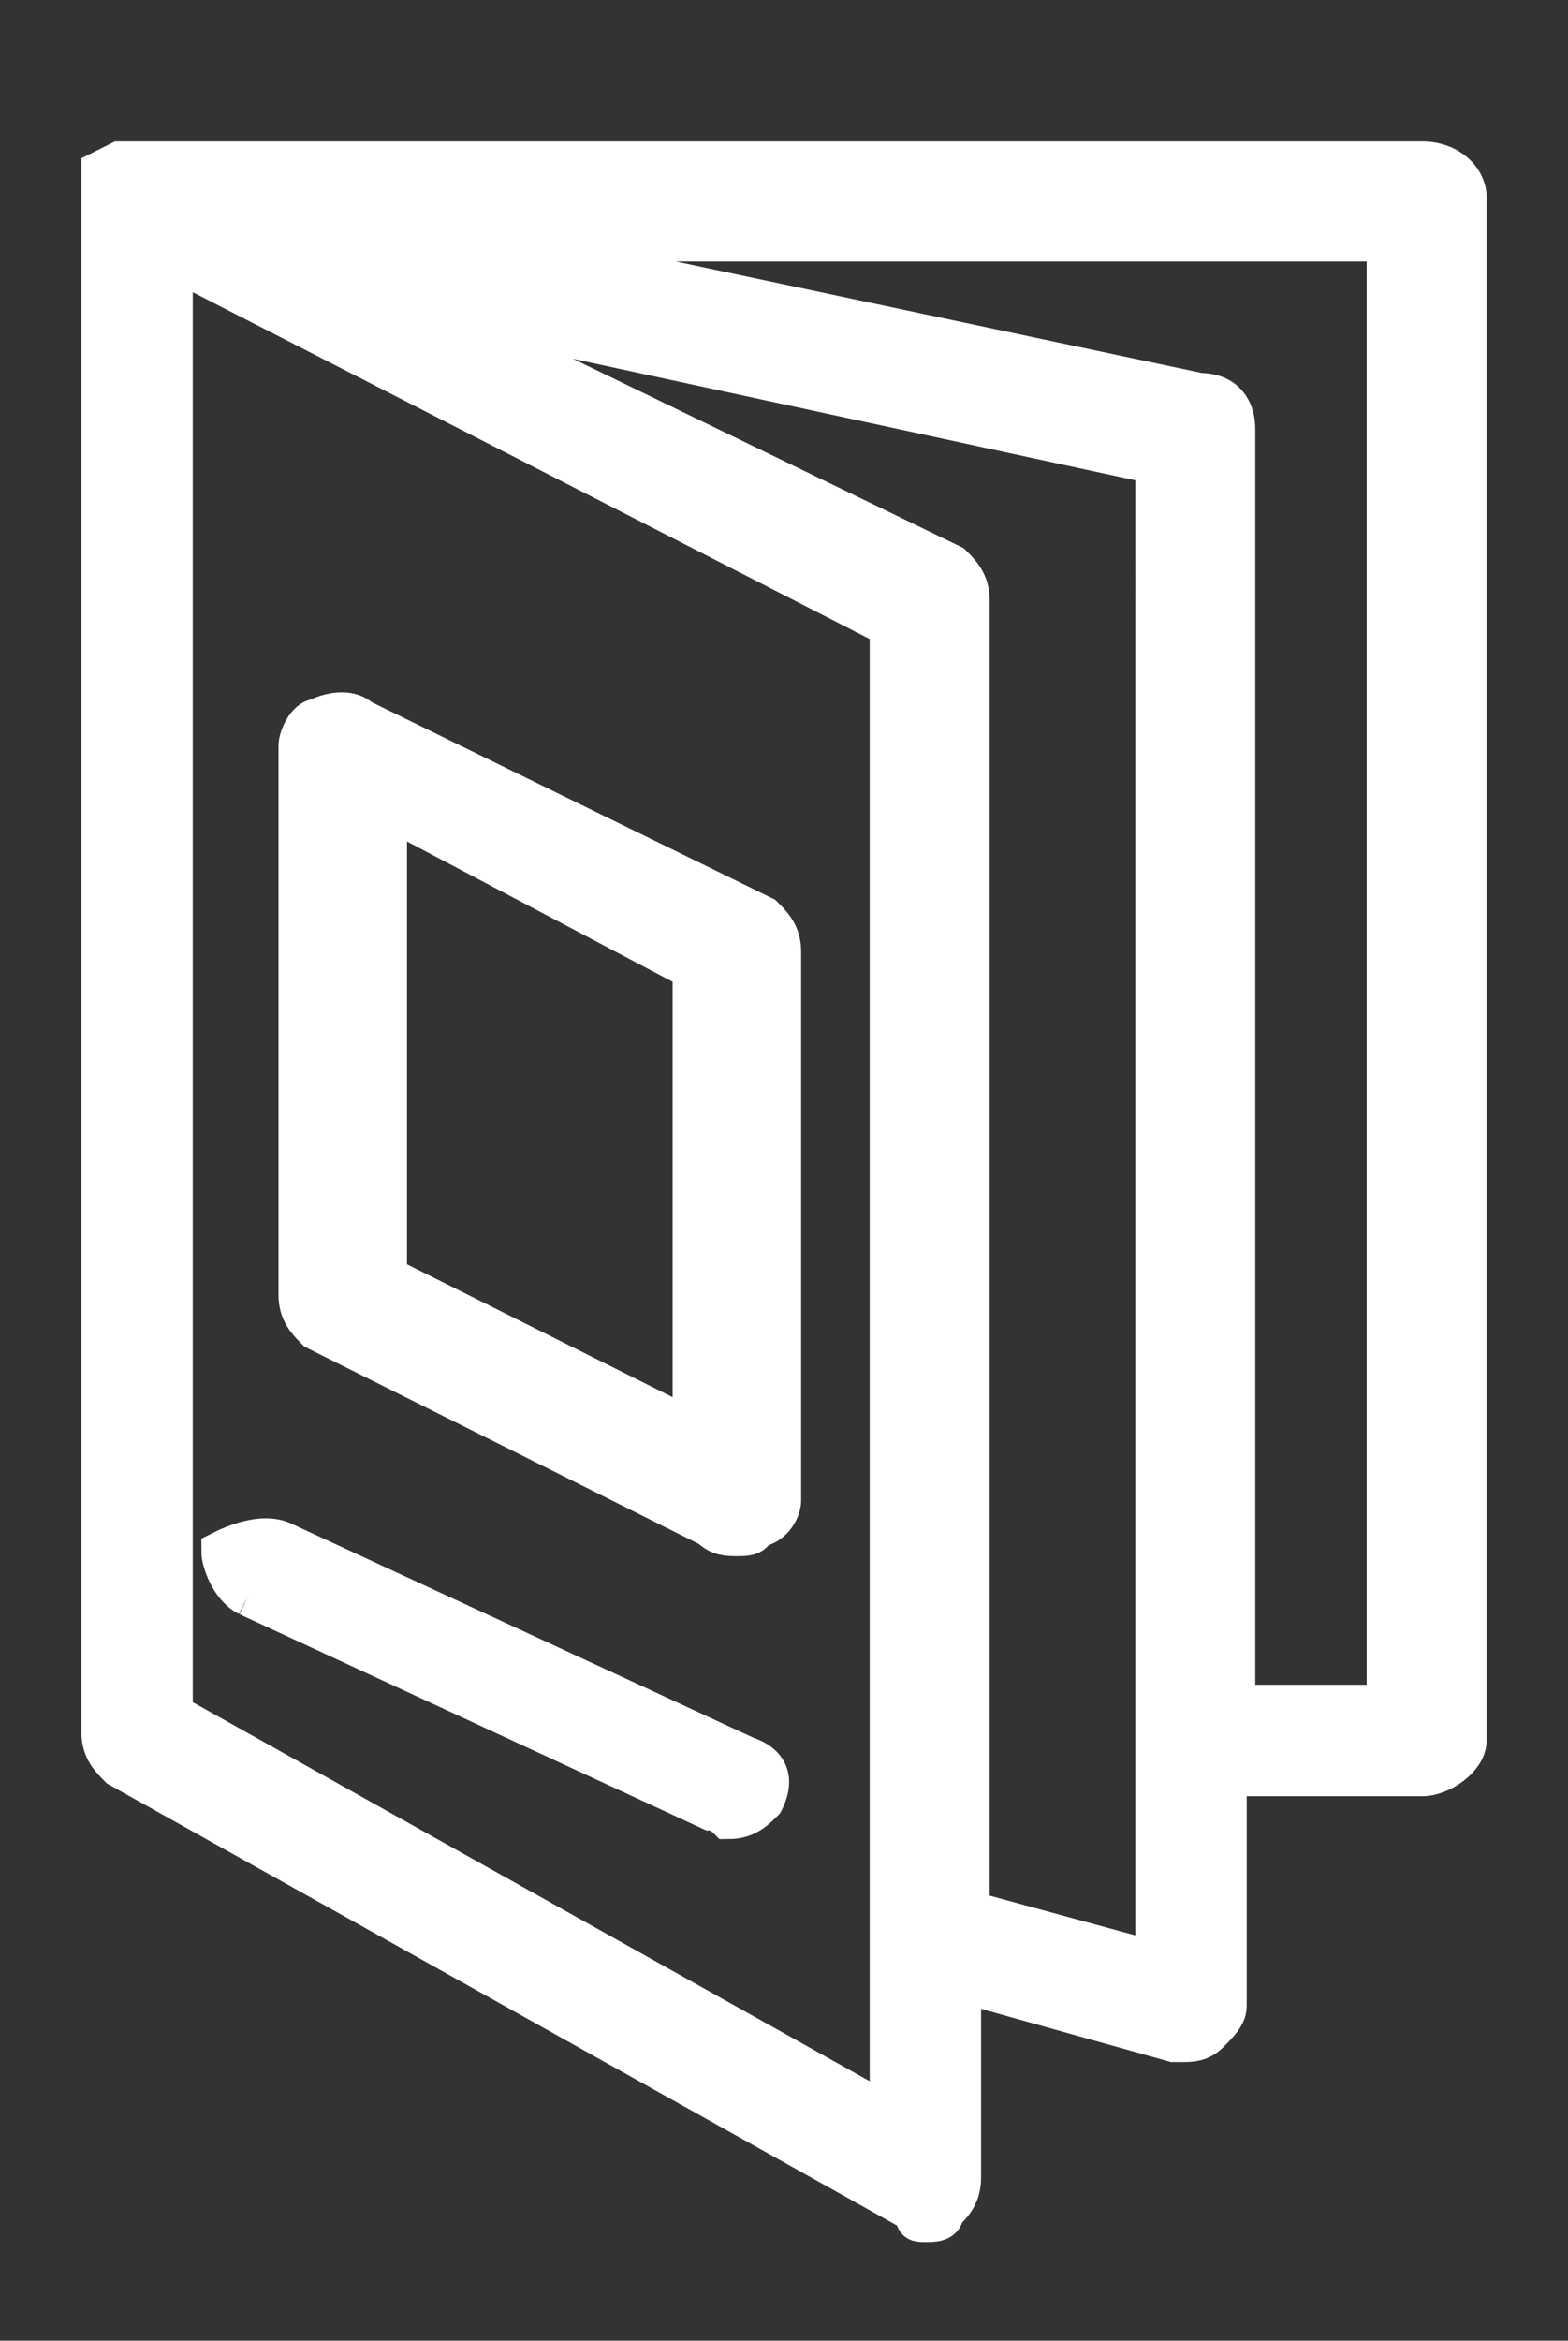 <?xml version="1.0" encoding="utf-8"?>
<!-- Generator: Adobe Illustrator 21.0.2, SVG Export Plug-In . SVG Version: 6.00 Build 0)  -->
<svg version="1.1" id="Layer_1" xmlns="http://www.w3.org/2000/svg" xmlns:xlink="http://www.w3.org/1999/xlink" x="0px" y="0px" viewBox="0 0 18.3 27.3" style="enable-background:new 0 0 18.3 27.3;" xml:space="preserve">
  <rect x="0" y="0" width="18.3" height="27.3" fill="#333333" stroke="none"/>
  <style type="text/css">
	.st0{fill:#FFFFFF;}
	.st1{fill:#FFFFFF;stroke:#FFFFFF;stroke-width:0.5;stroke-miterlimit:10;}
</style>
  <g>
    <polygon id="path-1_3_" class="st0" points="31.1,-45.9 47.1,-45.9 47.1,-21.9 31.1,-21.9 	" />
  </g>
  <g>
    <polygon id="path-1_2_" class="st0" points="31.1,-45.9 47.1,-45.9 47.1,-21.9 31.1,-21.9 	" />
  </g>
  <g>
    <polygon id="path-1_1_" class="st0" points="-36.7,-39.9 -20.7,-39.9 -20.7,-15.9 -36.7,-15.9 	" />
  </g>
  <desc>Created with sketchtool.</desc>
  <g id="DESIGNS">
    <g id="Dates-and-Fares---OPEN---MOBILE" transform="translate(-278, -10)">
      <g id="HEADER">
        <g id="Free-Guide" transform="translate(257, 10)">
          <g id="Icon---free-guide" transform="translate(21, 0)">
            <g id="Clip-2"></g>
            <path id="Fill-1" class="st1" d="M16.2,19.9h-1.8V5c0-0.2-0.1-0.4-0.4-0.4L5.5,2.8h10.7V19.9z M13.5,22.9l-2.2-0.6V7
						c0-0.2-0.1-0.3-0.2-0.4L4.7,3.5l8.8,1.9V22.9z M10.4,24.7L2,20V3l8.4,4.3V24.7z M16.6,1.9h-15l0,0H1.5l0,0H1.4l0,0l0,0l0,0l0,0
						L1.2,2l0,0l0,0l0,0v0.1l0,0l0,0l0,0l0,0v0.1v18c0,0.2,0.1,0.3,0.2,0.4l9.3,5.2c0,0.1,0,0.1,0.1,0.1c0.1,0,0.2,0,0.2-0.1
						c0.1-0.1,0.2-0.2,0.2-0.4v-2.3l2.5,0.7h0.1c0.1,0,0.2,0,0.3-0.1s0.2-0.2,0.2-0.3v-2.7h2.3c0.2,0,0.5-0.2,0.5-0.4v-18
						C17.1,2.1,16.9,1.9,16.6,1.9L16.6,1.9z" />
            <path id="Fill-4" class="st1" d="M4.5,9.4l3.6,1.9v5.4l-3.6-1.8V9.4z M3.7,15.5l4.6,2.3c0.1,0.1,0.2,0.1,0.3,0.1
						c0.1,0,0.2,0,0.2-0.1c0.2,0,0.3-0.2,0.3-0.3v-6.4c0-0.2-0.1-0.3-0.2-0.4L4.2,8.4c-0.1-0.1-0.3-0.1-0.5,0
						c-0.1,0-0.2,0.2-0.2,0.3v6.4C3.5,15.3,3.6,15.4,3.7,15.5L3.7,15.5z" />
            <path id="Fill-6" class="st1" d="M2.9,18.6l5.4,2.5c0.1,0,0.2,0.1,0.2,0.1c0.2,0,0.3-0.1,0.4-0.2C9,20.8,9,20.6,8.7,20.5
						L3.3,18c-0.2-0.1-0.5,0-0.7,0.1C2.6,18.2,2.7,18.5,2.9,18.6" />
          </g>
        </g>
      </g>
    </g>
  </g>
</svg>